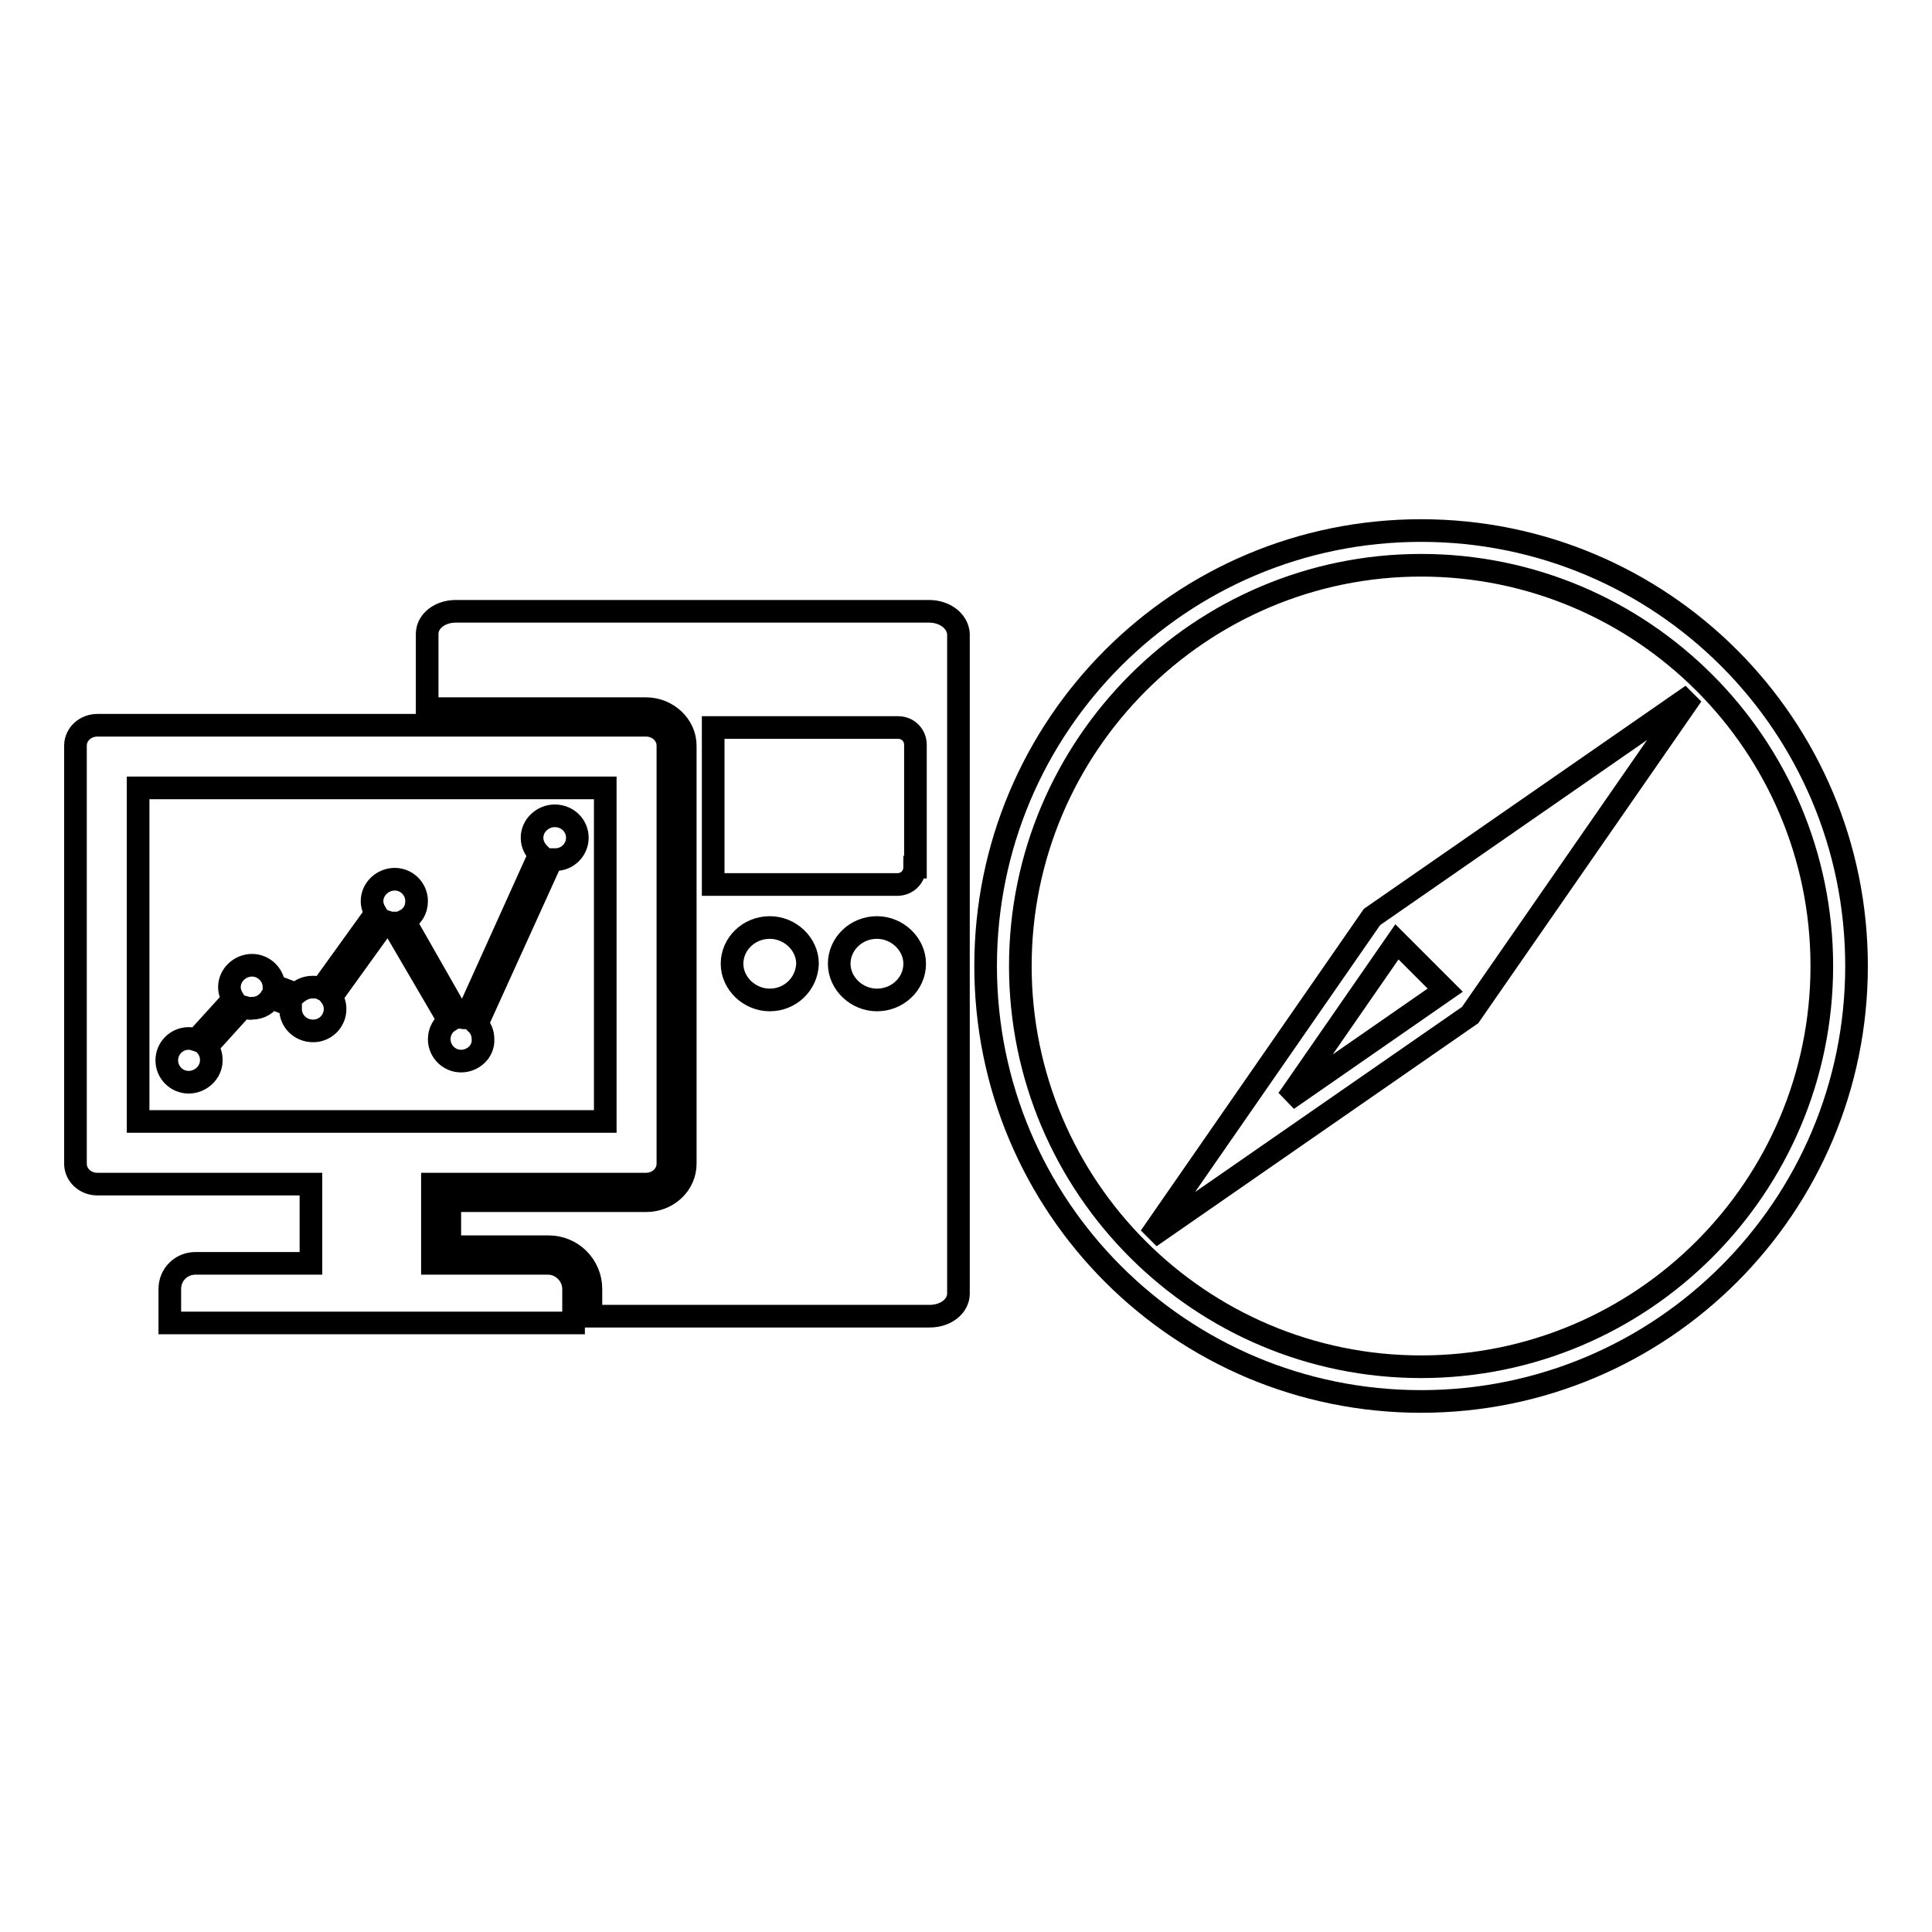 <?xml version="1.0" encoding="utf-8"?>
<!-- Svg Vector Icons : http://www.onlinewebfonts.com/icon -->
<!DOCTYPE svg PUBLIC "-//W3C//DTD SVG 1.1//EN" "http://www.w3.org/Graphics/SVG/1.1/DTD/svg11.dtd">
<svg version="1.1" xmlns="http://www.w3.org/2000/svg" xmlns:xlink="http://www.w3.org/1999/xlink" x="0px" y="0px" viewBox="0 0 256 256" enable-background="new 0 0 256 256" xml:space="preserve">
<g><g><path stroke-width="3" fill-opacity="0" stroke="#000000"  d="M72.6,167.4H57.3v-10.5h28.3c1.6,0,2.9-1.2,2.9-2.7V98.8c0-1.5-1.3-2.7-2.9-2.7H12.9c-1.6,0-2.9,1.2-2.9,2.7v55.4c0,1.5,1.3,2.7,2.9,2.7h28.3v10.5H25.9c-1.9,0-3.4,1.5-3.4,3.4v4.5H76v-4.5C76,169,74.5,167.4,72.6,167.4z M18.3,148.6v-44.2h61.9v44.2H18.3z"/><path stroke-width="3" fill-opacity="0" stroke="#000000"  d="M123.1,81H60.4c-2.1,0-3.8,1.3-3.8,3v9.9h29c2.8,0,5.2,2.2,5.2,4.9v55.4c0,2.7-2.3,4.9-5.2,4.9H59.6v6.1h13.1c3.1,0,5.6,2.5,5.6,5.6v3.6h44.9c2.1,0,3.8-1.3,3.8-3V84C126.9,82.3,125.2,81,123.1,81z M102,132.5c-2.7,0-5-2.2-5-4.8s2.2-4.8,5-4.8c2.7,0,5,2.2,5,4.8C106.9,130.4,104.7,132.5,102,132.5z M116.2,132.5c-2.7,0-5-2.2-5-4.8s2.2-4.8,5-4.8c2.7,0,5,2.2,5,4.8C121.2,130.4,118.9,132.5,116.2,132.5z M121.2,114.9c0,1.3-1,2.3-2.3,2.3H94.5V96.4h24.5c1.3,0,2.3,1,2.3,2.3V114.9z"/><path stroke-width="3" fill-opacity="0" stroke="#000000"  d="M73.5,108.1c-1.6,0-3,1.3-3,2.9c0,0.9,0.4,1.6,1,2.2l-9.8,21.7c-0.2,0-0.4-0.1-0.7-0.1c0,0,0,0-0.1,0L53.6,122c1-0.5,1.6-1.4,1.6-2.6c0-1.6-1.3-2.9-2.9-2.9c-1.6,0-3,1.3-3,2.9c0,0.6,0.2,1.1,0.5,1.6l-7.2,10c-0.4-0.2-0.8-0.2-1.2-0.2c-0.9,0-1.6,0.4-2.2,0.9l-2.9-1.1c-0.1-1.5-1.4-2.7-2.9-2.7c-1.6,0-3,1.3-3,2.9c0,0.6,0.2,1.1,0.5,1.6l-4.9,5.4c-0.3-0.1-0.6-0.2-1-0.2c-1.6,0-2.9,1.3-2.9,2.9c0,1.6,1.3,2.9,2.9,2.9c1.6,0,3-1.3,3-2.9c0-0.7-0.2-1.3-0.6-1.8l4.8-5.3c0.4,0.1,0.8,0.3,1.2,0.2c1.1,0,2-0.6,2.5-1.4l2.6,1c0,0.1,0,0.3,0,0.5c0,1.6,1.3,2.9,3,2.9c1.6,0,2.9-1.3,2.9-2.9c0-0.6-0.2-1.2-0.5-1.6l7.2-10c0.3,0.1,0.6,0.2,0.8,0.2l7.6,13c-0.8,0.5-1.3,1.4-1.3,2.4c0,1.6,1.3,2.9,2.9,2.9c1.6,0,3-1.3,2.9-2.9c0-0.8-0.3-1.5-0.8-2l9.9-21.8c0.1,0,0.3,0,0.5,0c1.6,0,2.9-1.3,2.9-2.9C76.5,109.4,75.2,108.1,73.5,108.1z"/><path stroke-width="3" fill-opacity="0" stroke="#000000"  d="M188.3,74.9c29.3,0,53.1,23.8,53.1,53.1c0,29.3-23.8,53.1-53.1,53.1s-53.1-23.8-53.1-53.1C135.2,98.7,159.1,74.9,188.3,74.9 M188.3,70.3c-31.9,0-57.7,25.8-57.7,57.7c0,31.9,25.8,57.7,57.7,57.7S246,159.9,246,128C246,96.1,220.2,70.3,188.3,70.3"/><path stroke-width="3" fill-opacity="0" stroke="#000000"  d="M181.8,121.5l-14.7,21.2l-14.7,21.2l42.4-29.4l29.4-42.4L181.8,121.5z M170.9,145.3l14.2-20.5l6.4,6.4l-20.9,14.5L170.9,145.3z"/></g></g>
</svg>
